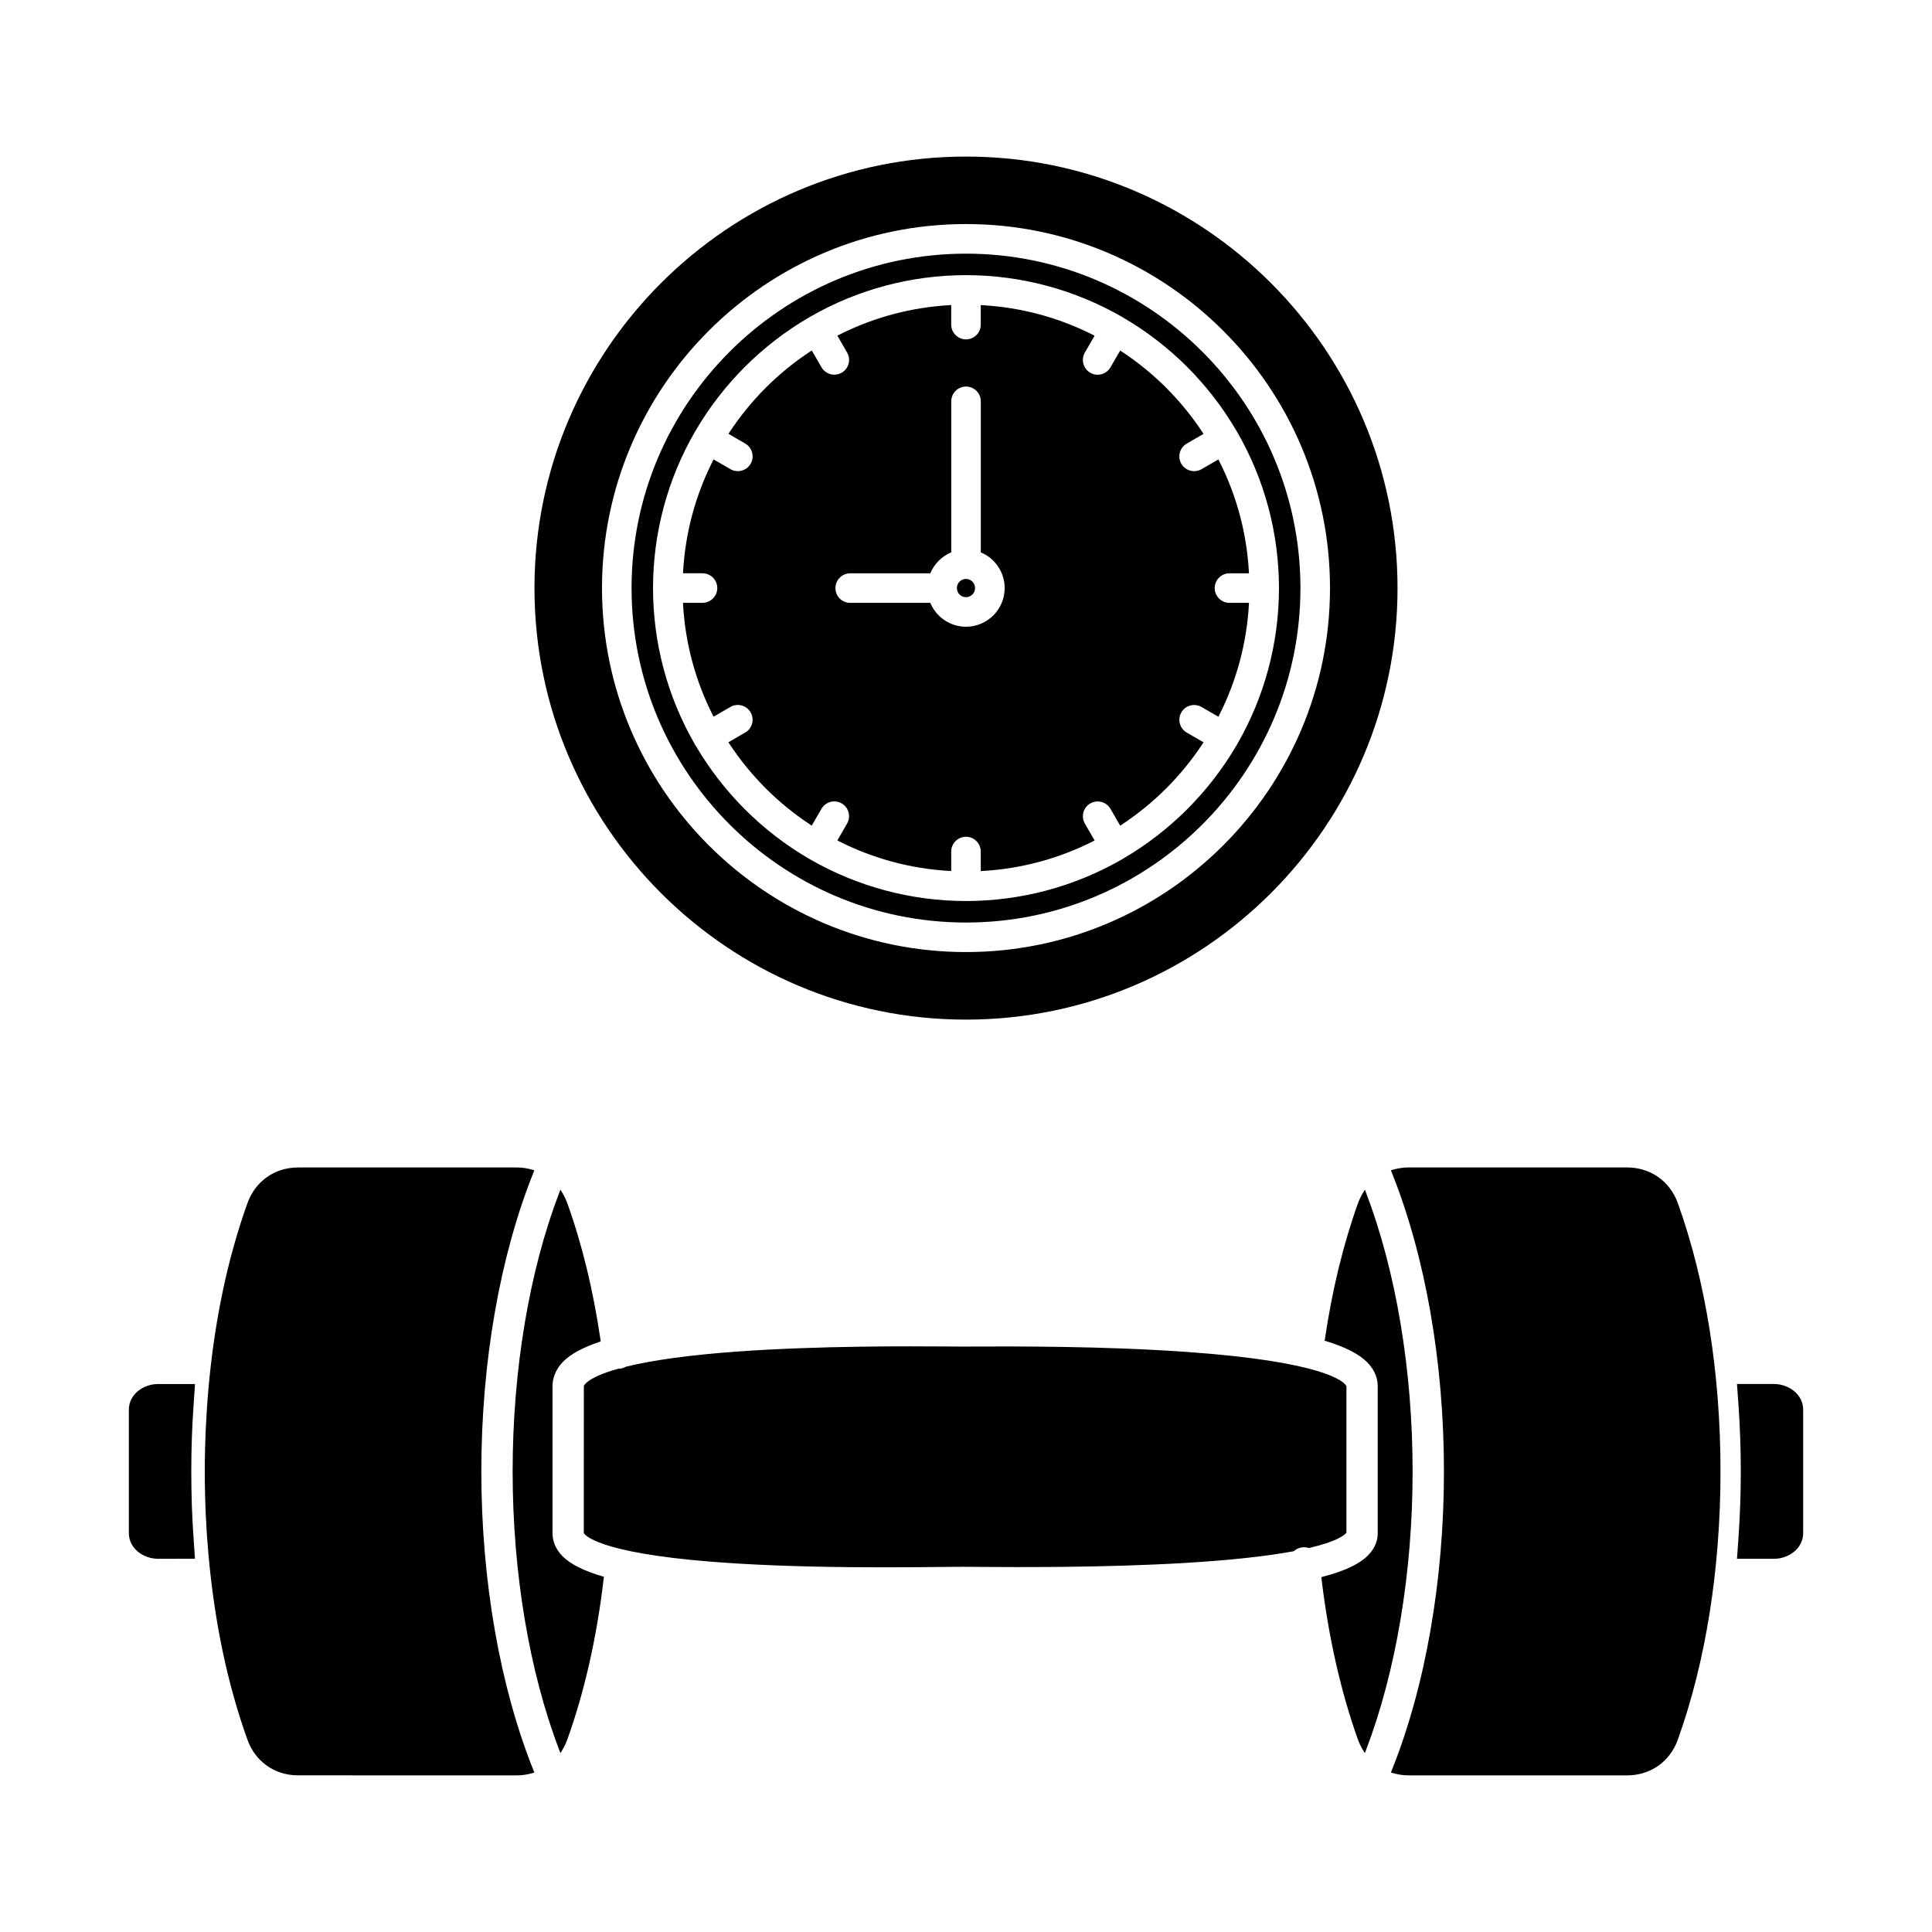 <?xml version="1.0" encoding="UTF-8"?>
<!-- Uploaded to: ICON Repo, www.iconrepo.com, Generator: ICON Repo Mixer Tools -->
<svg fill="#000000" width="800px" height="800px" version="1.1" viewBox="144 144 512 512" xmlns="http://www.w3.org/2000/svg">
 <path d="m400 388.48c48.871 0 88.629-39.762 88.629-88.629 0-48.871-39.762-88.629-88.629-88.629-48.871 0-88.629 39.762-88.629 88.629 0 48.867 39.758 88.629 88.629 88.629zm41.605-16.91-0.348 0.211c-12.504 7.199-26.77 11-41.246 11-14.48 0-28.746-3.805-41.266-11.008l-0.25-0.133c-0.035-0.027-0.07-0.055-0.129-0.086-12.391-7.223-22.77-17.586-30.039-30.012-0.051-0.066-0.109-0.141-0.148-0.215l-0.406 0.223 0.391-0.25-0.062-0.129c-7.223-12.523-11.043-26.809-11.043-41.312 0-14.52 3.82-28.805 11.043-41.324 0.02-0.043 0.043-0.082 0.098-0.191 0.031-0.035 0.055-0.07 0.094-0.129 7.242-12.426 17.645-22.824 30.105-30.09l0.281-0.164c12.52-7.227 26.809-11.047 41.316-11.047 14.508 0 28.801 3.82 41.363 11.07l0.277 0.164c12.426 7.238 22.824 17.633 30.078 30.086 0.027 0.043 0.051 0.078 0.125 0.18l0.062 0.129c7.223 12.523 11.039 26.809 11.039 41.312 0 14.512-3.82 28.801-11.043 41.316-0.02 0.043-0.043 0.082-0.07 0.152-0.027 0.047-0.055 0.094-0.086 0.133l-0.094 0.141c-7.25 12.371-17.625 22.73-30.043 29.973zm-41.605 42.641c63.059 0 114.36-51.301 114.36-114.36 0-63.059-51.301-114.36-114.36-114.36s-114.36 51.305-114.36 114.36c0 63.055 51.301 114.36 114.36 114.36zm-96.465-114.37c0-53.188 43.27-96.465 96.465-96.465 53.191 0 96.465 43.27 96.465 96.465-0.004 53.195-43.277 96.465-96.465 96.465s-96.465-43.27-96.465-96.465zm94.047 0c0-1.328 1.078-2.406 2.406-2.418 1.332 0 2.41 1.086 2.41 2.418 0.004 0.637-0.242 1.242-0.695 1.703-0.457 0.461-1.062 0.715-1.711 0.715-1.324 0-2.41-1.086-2.41-2.418zm77.414 3.922h-5.176c-2.16 0-3.914-1.758-3.914-3.914 0-2.152 1.758-3.914 3.914-3.914h5.176l-0.031-0.488c-0.598-10.25-3.238-20.09-7.856-29.25l-0.223-0.438-4.469 2.582c-0.598 0.34-1.27 0.523-1.953 0.523-1.398 0-2.699-0.75-3.398-1.957-0.523-0.906-0.664-1.965-0.395-2.973 0.273-1.008 0.922-1.855 1.824-2.375l4.461-2.582-0.273-0.406c-5.656-8.555-12.859-15.758-21.41-21.41l-0.41-0.273-2.582 4.461c-0.699 1.207-2 1.957-3.398 1.957-0.684 0-1.363-0.18-1.953-0.523-0.906-0.523-1.551-1.367-1.82-2.379-0.273-1.012-0.133-2.066 0.391-2.973l2.582-4.469-0.438-0.223c-9.156-4.617-18.996-7.258-29.25-7.856l-0.488-0.031v5.176c0 2.16-1.758 3.914-3.914 3.914-2.152 0-3.914-1.758-3.914-3.914v-5.184l-0.488 0.031c-10.25 0.598-20.098 3.242-29.25 7.856l-0.438 0.223 2.582 4.469c0.523 0.906 0.664 1.965 0.395 2.973-0.273 1.008-0.922 1.855-1.824 2.375-0.598 0.344-1.27 0.523-1.953 0.523-1.398 0-2.699-0.75-3.398-1.957l-2.582-4.461-0.406 0.273c-8.551 5.644-15.75 12.852-21.41 21.41l-0.273 0.406 4.461 2.582c1.867 1.078 2.508 3.481 1.43 5.352-0.695 1.207-2 1.957-3.398 1.957-0.684 0-1.363-0.18-1.953-0.523l-4.469-2.582-0.223 0.438c-4.617 9.156-7.258 19-7.856 29.25l-0.031 0.488h5.176c2.16 0 3.914 1.758 3.914 3.914 0 2.152-1.758 3.914-3.914 3.914h-5.184l0.031 0.488c0.598 10.25 3.238 20.09 7.856 29.25l0.223 0.438 4.469-2.582c0.906-0.523 1.965-0.664 2.973-0.391 1.008 0.273 1.855 0.922 2.379 1.824 0.523 0.906 0.664 1.965 0.391 2.973-0.273 1.008-0.922 1.855-1.824 2.375l-4.461 2.582 0.273 0.406c5.656 8.555 12.859 15.758 21.41 21.41l0.41 0.273 2.582-4.461c1.078-1.867 3.481-2.508 5.352-1.43 0.906 0.523 1.551 1.367 1.82 2.379 0.273 1.012 0.133 2.066-0.391 2.973l-2.574 4.469 0.438 0.223c9.16 4.617 19.008 7.258 29.25 7.856l0.488 0.031v-5.176c0-2.16 1.758-3.914 3.914-3.914 2.152 0 3.914 1.758 3.914 3.914v5.184l0.488-0.031c10.25-0.598 20.098-3.238 29.25-7.856l0.438-0.223-2.582-4.469c-0.523-0.906-0.664-1.965-0.395-2.973 0.273-1.008 0.922-1.855 1.824-2.375 1.871-1.078 4.273-0.438 5.352 1.43l2.582 4.461 0.41-0.273c8.555-5.656 15.758-12.859 21.41-21.41l0.273-0.406-4.461-2.582c-1.867-1.078-2.508-3.481-1.43-5.352 1.078-1.867 3.481-2.508 5.352-1.43l4.469 2.582 0.223-0.438c4.617-9.16 7.258-19.008 7.856-29.25zm-84.457-7.832 0.125-0.273c1.035-2.293 2.863-4.121 5.156-5.156l0.273-0.125v-40.023c0-2.16 1.758-3.914 3.914-3.914 2.16 0 3.914 1.758 3.914 3.914v40.023l0.273 0.125c3.68 1.656 6.055 5.32 6.055 9.34 0 5.648-4.598 10.25-10.25 10.25-4.016 0-7.68-2.375-9.34-6.055l-0.125-0.273h-21.227c-1.047 0-2.031-0.406-2.766-1.145-0.742-0.742-1.141-1.723-1.141-2.769 0-2.16 1.758-3.914 3.914-3.914h21.223zm231.32 221.68v32.656c0 4.219-3.996 6.828-7.695 6.828h-9.844l0.391-5.531c0.406-5.82 0.617-11.754 0.617-17.629s-0.207-11.809-0.617-17.629l-0.391-5.531h9.844c3.699 0.008 7.695 2.613 7.695 6.836zm-33.215-54.758c7.398 20.609 11.305 45.195 11.305 71.09-0.004 25.91-3.918 50.488-11.309 71.09-2.098 5.836-7.25 9.461-13.449 9.461l-57.852-0.004c-1.465 0-2.894-0.207-4.258-0.617l-0.484-0.145 0.191-0.469c8.945-22.23 13.871-50.402 13.871-79.324 0-28.906-4.93-57.078-13.875-79.324l-0.195-0.461 0.484-0.145c1.363-0.406 2.797-0.617 4.262-0.617h57.852c6.203 0 11.359 3.633 13.457 9.465zm-70.289 71.09c0 26.75-4.375 52.953-12.324 73.777l-0.336 0.879-0.488-0.801c-0.539-0.883-0.988-1.816-1.328-2.762-4.519-12.59-7.859-27.355-9.664-42.691l-0.047-0.395 0.387-0.102c5.82-1.523 9.602-3.301 11.922-5.598 2.18-2.164 2.633-4.41 2.633-5.918v-38.969c0-1.629-0.492-4.07-2.859-6.422-2.125-2.113-5.769-3.973-10.828-5.527l-0.379-0.117 0.066-0.391c1.922-13.047 4.875-25.18 8.781-36.055 0.34-0.941 0.785-1.875 1.328-2.769l0.488-0.812 0.34 0.883c7.934 20.836 12.309 47.039 12.309 73.789zm-27.355 20.277-0.117 0.027-0.117-0.035c-0.523-0.152-1.059-0.207-1.578-0.152-0.828 0.078-1.613 0.41-2.266 0.957l-0.094 0.078-0.117 0.02c-7.316 1.352-17.008 2.391-28.801 3.09-21.777 1.289-45.051 1.109-54.988 1.039l-1.281-0.012c-1.07-0.004-1.93-0.016-2.539-0.016-1.188 0-2.981 0.016-5.258 0.043-3.906 0.043-9.309 0.098-15.586 0.098-11.488 0-25.91-0.195-39.492-1.039-34.008-2.109-39.262-6.957-39.965-7.906l-0.094-0.125 0.016-39c0.031-0.094 0.832-2.242 9.113-4.559l0.109-0.016h0.184c0.07 0 0.148 0 0.227-0.004 0.484-0.062 0.973-0.227 1.434-0.477l0.109-0.043c7.156-1.762 17.047-3.109 29.41-4.004 21.758-1.578 45.707-1.414 55.934-1.348l0.32 0.004c1.477 0.012 2.668 0.02 3.543 0.02l3.266-0.012c10.152-0.043 33.914-0.145 56.012 1.418 36.867 2.602 41.766 7.941 42.371 8.984l0.062 0.109v38.824l-0.113 0.129c-0.535 0.609-2.539 2.227-9.703 3.906zm-187.33 7.535 0.371 0.109-0.047 0.387c-1.82 15.594-5.07 29.988-9.664 42.777-0.348 0.973-0.797 1.902-1.328 2.766l-0.488 0.797-0.336-0.875c-7.941-20.84-12.324-47.043-12.324-73.781 0-26.75 4.375-52.953 12.324-73.781l0.336-0.875 0.488 0.797c0.535 0.867 0.98 1.801 1.332 2.769 3.934 10.945 6.894 23.148 8.812 36.273l0.055 0.379-0.363 0.125c-4.344 1.461-7.531 3.176-9.469 5.106-2.438 2.422-2.949 4.934-2.949 6.621v38.965c0 1.582 0.477 3.949 2.766 6.207 2.035 2.019 5.562 3.785 10.484 5.234zm-18.242 51.516 0.191 0.469-0.488 0.145c-1.379 0.406-2.809 0.613-4.258 0.613l-58.309-0.012c-6-0.176-10.949-3.762-12.992-9.453-5.266-14.652-8.738-31.168-10.332-49.102-0.141-1.59-0.266-3.184-0.379-4.785l-0.066-0.957c-0.094-1.426-0.176-2.852-0.238-4.281-0.02-0.406-0.043-0.816-0.062-1.223-0.062-1.383-0.102-2.766-0.141-4.16l-0.027-1.258c-0.035-1.773-0.062-3.547-0.062-5.32 0-1.773 0.02-3.547 0.062-5.32l0.035-1.258c0.035-1.387 0.082-2.769 0.141-4.152 0.016-0.41 0.035-0.828 0.062-1.234 0.07-1.426 0.148-2.848 0.238-4.273l0.066-0.973c0.109-1.598 0.23-3.199 0.375-4.777 1.594-17.93 5.07-34.453 10.328-49.109 2.098-5.836 7.254-9.465 13.453-9.465h57.852c1.461 0 2.891 0.207 4.25 0.617l0.484 0.145-0.191 0.469c-8.941 22.219-13.863 50.391-13.863 79.324 0.008 28.938 4.934 57.109 13.871 79.332zm-90.695-83.984c-0.027 1.551-0.043 3.102-0.043 4.652 0 1.547 0.016 3.102 0.043 4.652 0.004 0.453 0.02 0.906 0.031 1.355l0.02 0.781c0.02 0.809 0.043 1.621 0.066 2.426 0.027 0.684 0.055 1.367 0.086 2.051l0.051 1.094c0.02 0.453 0.043 0.898 0.062 1.352 0.051 0.992 0.117 1.98 0.18 2.965l0.434 6.473-9.824 0.004c-3.695 0-7.691-2.613-7.691-6.828v-32.648c0-4.219 3.988-6.828 7.691-6.828h9.836l-0.434 6.469c-0.066 0.988-0.129 1.98-0.18 2.965-0.02 0.434-0.043 0.859-0.062 1.289l-0.035 0.777c-0.035 0.816-0.078 1.637-0.109 2.445-0.027 0.719-0.047 1.445-0.062 2.168l-0.027 1.027c-0.012 0.457-0.027 0.91-0.031 1.359z"/>
</svg>